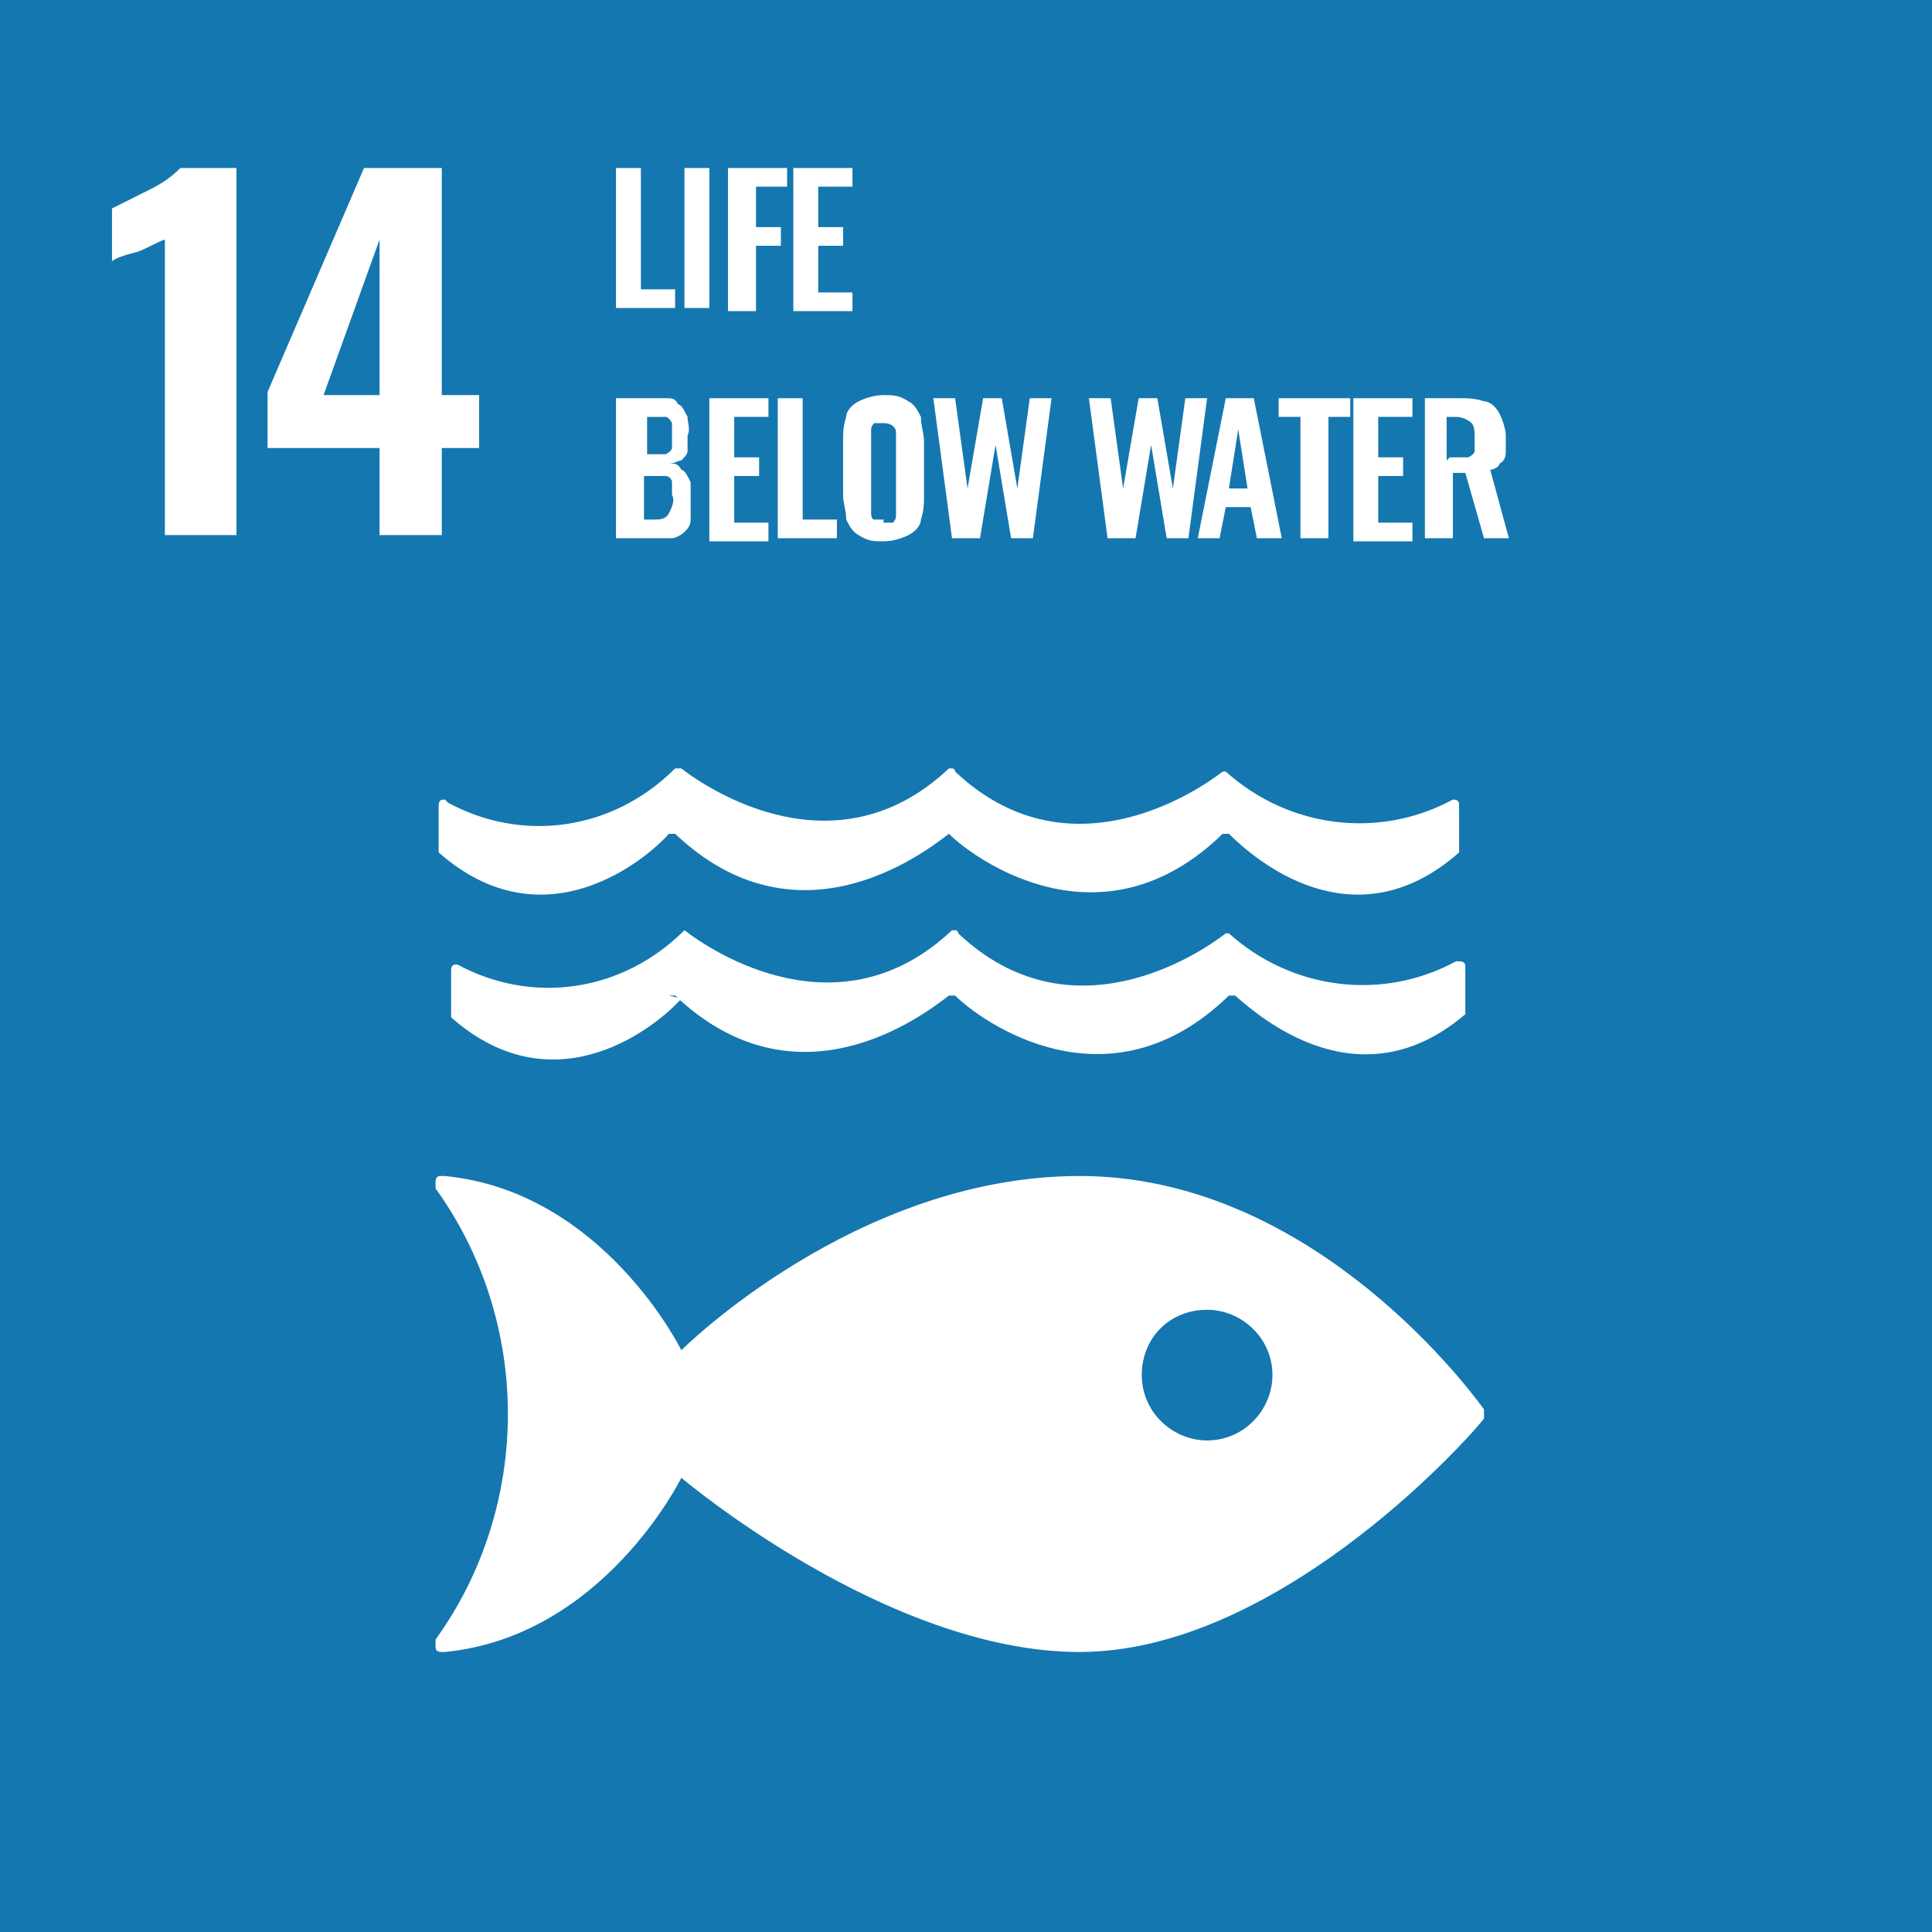 <?xml version="1.0" encoding="UTF-8"?>
<svg id="_レイヤー_1" data-name="レイヤー 1" xmlns="http://www.w3.org/2000/svg" version="1.1" viewBox="0 0 62.1 62.1">
  <defs>
    <style>
      .cls-1 {
        fill: #1477af;
      }

      .cls-1, .cls-2 {
        stroke-width: 0px;
      }

      .cls-2 {
        fill: #fff;
      }
    </style>
  </defs>
  <g id="SDG14">
    <rect class="cls-1" width="62.1" height="62.1"/>
    <path class="cls-2" d="M5.3,7.7c-.3.1-.6.3-.9.4-.4.1-.7.2-.8.3v-1.7c.4-.2.8-.4,1.2-.6.4-.2.7-.4,1-.7h1.8v11.8h-2.3V7.7Z"/>
    <path class="cls-2" d="M12.2,14.4h-3.6v-1.8l3.1-7.2h2.5v7.3h1.2v1.7h-1.2v2.8h-2v-2.8ZM12.2,12.7v-5l-1.8,5h1.8Z"/>
    <path class="cls-2" d="M19.8,9.9v-4.5h.8v3.9h1.1v.6h-1.9Z"/>
    <path class="cls-2" d="M22,9.9v-4.5h.8v4.5h-.8Z"/>
    <path class="cls-2" d="M23.4,9.9v-4.5h1.9v.6h-1v1.3h.8v.6h-.8v2.1h-.9Z"/>
    <path class="cls-2" d="M25.5,9.9v-4.5h1.9v.6h-1.1v1.3h.8v.6h-.8v1.5h1.1v.6h-1.9Z"/>
    <path class="cls-2" d="M19.8,17.3v-4.5h1.1c.2,0,.4,0,.5,0,.2,0,.3,0,.4.2.1,0,.2.2.3.4,0,.2.1.4,0,.6,0,.2,0,.3,0,.5,0,.1-.1.2-.2.3-.1,0-.2.1-.4.1.2,0,.3,0,.4.2.1,0,.2.2.3.4,0,.2,0,.4,0,.6,0,.2,0,.4,0,.6,0,.2-.1.3-.2.4-.1.1-.3.2-.4.2-.2,0-.4,0-.6,0h-1.3ZM20.7,14.6h.3c.1,0,.3,0,.4,0,0,0,.2-.1.2-.2,0-.1,0-.3,0-.4,0-.1,0-.3,0-.4,0,0-.1-.2-.2-.2-.1,0-.3,0-.4,0h-.2v1.3ZM20.7,16.7h.3c.2,0,.4,0,.5-.2.1-.2.2-.4.1-.6,0-.2,0-.3,0-.4,0-.1-.1-.2-.2-.2-.1,0-.3,0-.4,0h-.3v1.5Z"/>
    <path class="cls-2" d="M22.8,17.3v-4.5h1.9v.6h-1.1v1.3h.8v.6h-.8v1.5h1.1v.6h-1.9Z"/>
    <path class="cls-2" d="M25,17.3v-4.5h.8v3.9h1.1v.6h-1.9Z"/>
    <path class="cls-2" d="M28.4,17.4c-.3,0-.5,0-.8-.2-.2-.1-.3-.3-.4-.5,0-.3-.1-.5-.1-.8v-1.7c0-.3,0-.5.1-.8,0-.2.2-.4.4-.5.2-.1.5-.2.8-.2.3,0,.5,0,.8.2.2.1.3.3.4.5,0,.3.1.5.1.8v1.7c0,.3,0,.5-.1.8,0,.2-.2.4-.4.5-.2.1-.5.2-.8.2ZM28.4,16.8c.1,0,.2,0,.3,0,0,0,.1-.1.1-.2,0-.1,0-.2,0-.3v-2.1c0-.1,0-.2,0-.3,0-.2-.2-.3-.4-.3-.1,0-.2,0-.3,0,0,0-.1.1-.1.2,0,.1,0,.2,0,.3v2.1c0,.1,0,.2,0,.3,0,0,0,.2.1.2,0,0,.2,0,.3,0Z"/>
    <path class="cls-2" d="M30.6,17.3l-.6-4.5h.7l.4,2.9.5-2.9h.6l.5,2.9.4-2.9h.7l-.6,4.5h-.7l-.5-3-.5,3h-.7Z"/>
    <path class="cls-2" d="M35.6,17.3l-.6-4.5h.7l.4,2.9.5-2.9h.6l.5,2.9.4-2.9h.7l-.6,4.5h-.7l-.5-3-.5,3h-.7Z"/>
    <path class="cls-2" d="M38.5,17.3l.9-4.5h.9l.9,4.5h-.8l-.2-1h-.8l-.2,1h-.8ZM39.5,15.7h.6l-.3-1.9-.3,1.9Z"/>
    <path class="cls-2" d="M41.8,17.3v-3.9h-.7v-.6h2.3v.6h-.7v3.9h-.8Z"/>
    <path class="cls-2" d="M43.5,17.3v-4.5h1.9v.6h-1.1v1.3h.8v.6h-.8v1.5h1.1v.6h-1.9Z"/>
    <path class="cls-2" d="M45.8,17.3v-4.5h1.1c.3,0,.5,0,.8.1.2,0,.4.2.5.4.1.2.2.5.2.7,0,.2,0,.3,0,.5,0,.1,0,.3-.2.4,0,.1-.2.2-.3.2l.6,2.2h-.8l-.6-2.1h-.4v2.1h-.9ZM46.6,14.7h.2c.1,0,.3,0,.4,0,0,0,.2-.1.2-.2,0-.1,0-.3,0-.4,0-.2,0-.4-.1-.5-.1-.1-.3-.2-.5-.2h-.3v1.4Z"/>
    <path class="cls-2" d="M47.7,45.3c-.8-1.1-5.8-7.5-13-7.5s-12.8,5.6-12.8,5.6c0,0-2.5-5.1-7.6-5.6h-.1c-.1,0-.2,0-.2.2,0,0,0,.1,0,.2,3.1,4.3,3.1,10.2,0,14.5h0c0,.1,0,.1,0,.2,0,.1,0,.2.2.2h.1c5.1-.5,7.6-5.6,7.6-5.6,0,0,6.6,5.6,12.8,5.6s12.2-6.5,13-7.5h0c0-.1,0-.2,0-.2h0M38.8,46.3c-1.1,0-2.1-.9-2.1-2.1s.9-2.1,2.1-2.1c1.1,0,2.1.9,2.1,2.1,0,0,0,0,0,0,0,1.1-.9,2.1-2.1,2.1"/>
    <path class="cls-2" d="M21.5,32h0c0,0,0,0,.1,0,0,0,.1,0,.1,0h0c3.9,3.7,7.9.7,8.8,0h0c0,0,.2,0,.2,0h0c.8.8,4.9,3.8,8.8,0h0s0,0,.1,0c0,0,0,0,.1,0,0,0,0,0,0,0,.8.7,4,3.5,7.4.6,0,0,0,0,0-.1v-1.4c0-.1,0-.2-.2-.2h-.1c-2.4,1.3-5.3.9-7.3-.9h0c0,0,0,0,0,0h0s0,0-.1,0c-.9.7-5,3.4-8.6,0h0c0,0,0-.1-.1-.1,0,0-.1,0-.1,0h0c-3.6,3.4-7.7.7-8.6,0,0,0,0,0,0,0h0s0,0,0,0h0c-2,2-4.9,2.4-7.3,1.1h0c-.1,0-.2,0-.2.2h0v1.4c0,0,0,.1,0,.1,3.4,3,6.7.2,7.4-.6"/>
    <path class="cls-2" d="M14.3,25.7h0c-.1,0-.2,0-.2.2,0,0,0,0,0,0v1.4c0,0,0,.1,0,.1,3.4,3,6.7.2,7.4-.6h0c0,0,0,0,.1,0,0,0,0,0,.1,0h0c3.9,3.7,7.9.7,8.8,0h0c0,0,0,0,0,0,0,0,0,0,0,0h0c.8.8,4.9,3.8,8.8,0h0s0,0,.1,0c0,0,0,0,.1,0h0c.8.8,4,3.6,7.4.6,0,0,0,0,0-.1v-1.4c0-.1,0-.2-.2-.2,0,0,0,0,0,0h0c-2.4,1.3-5.3.9-7.3-.9h0c0,0,0,0,0,0h0s0,0-.1,0c-.9.7-5,3.4-8.6,0h0c0,0,0-.1-.1-.1,0,0-.1,0-.1,0h0c-3.6,3.4-7.7.7-8.6,0,0,0,0,0,0,0h-.2c-2,2-4.9,2.4-7.3,1.1h0"/>
  </g>
</svg>